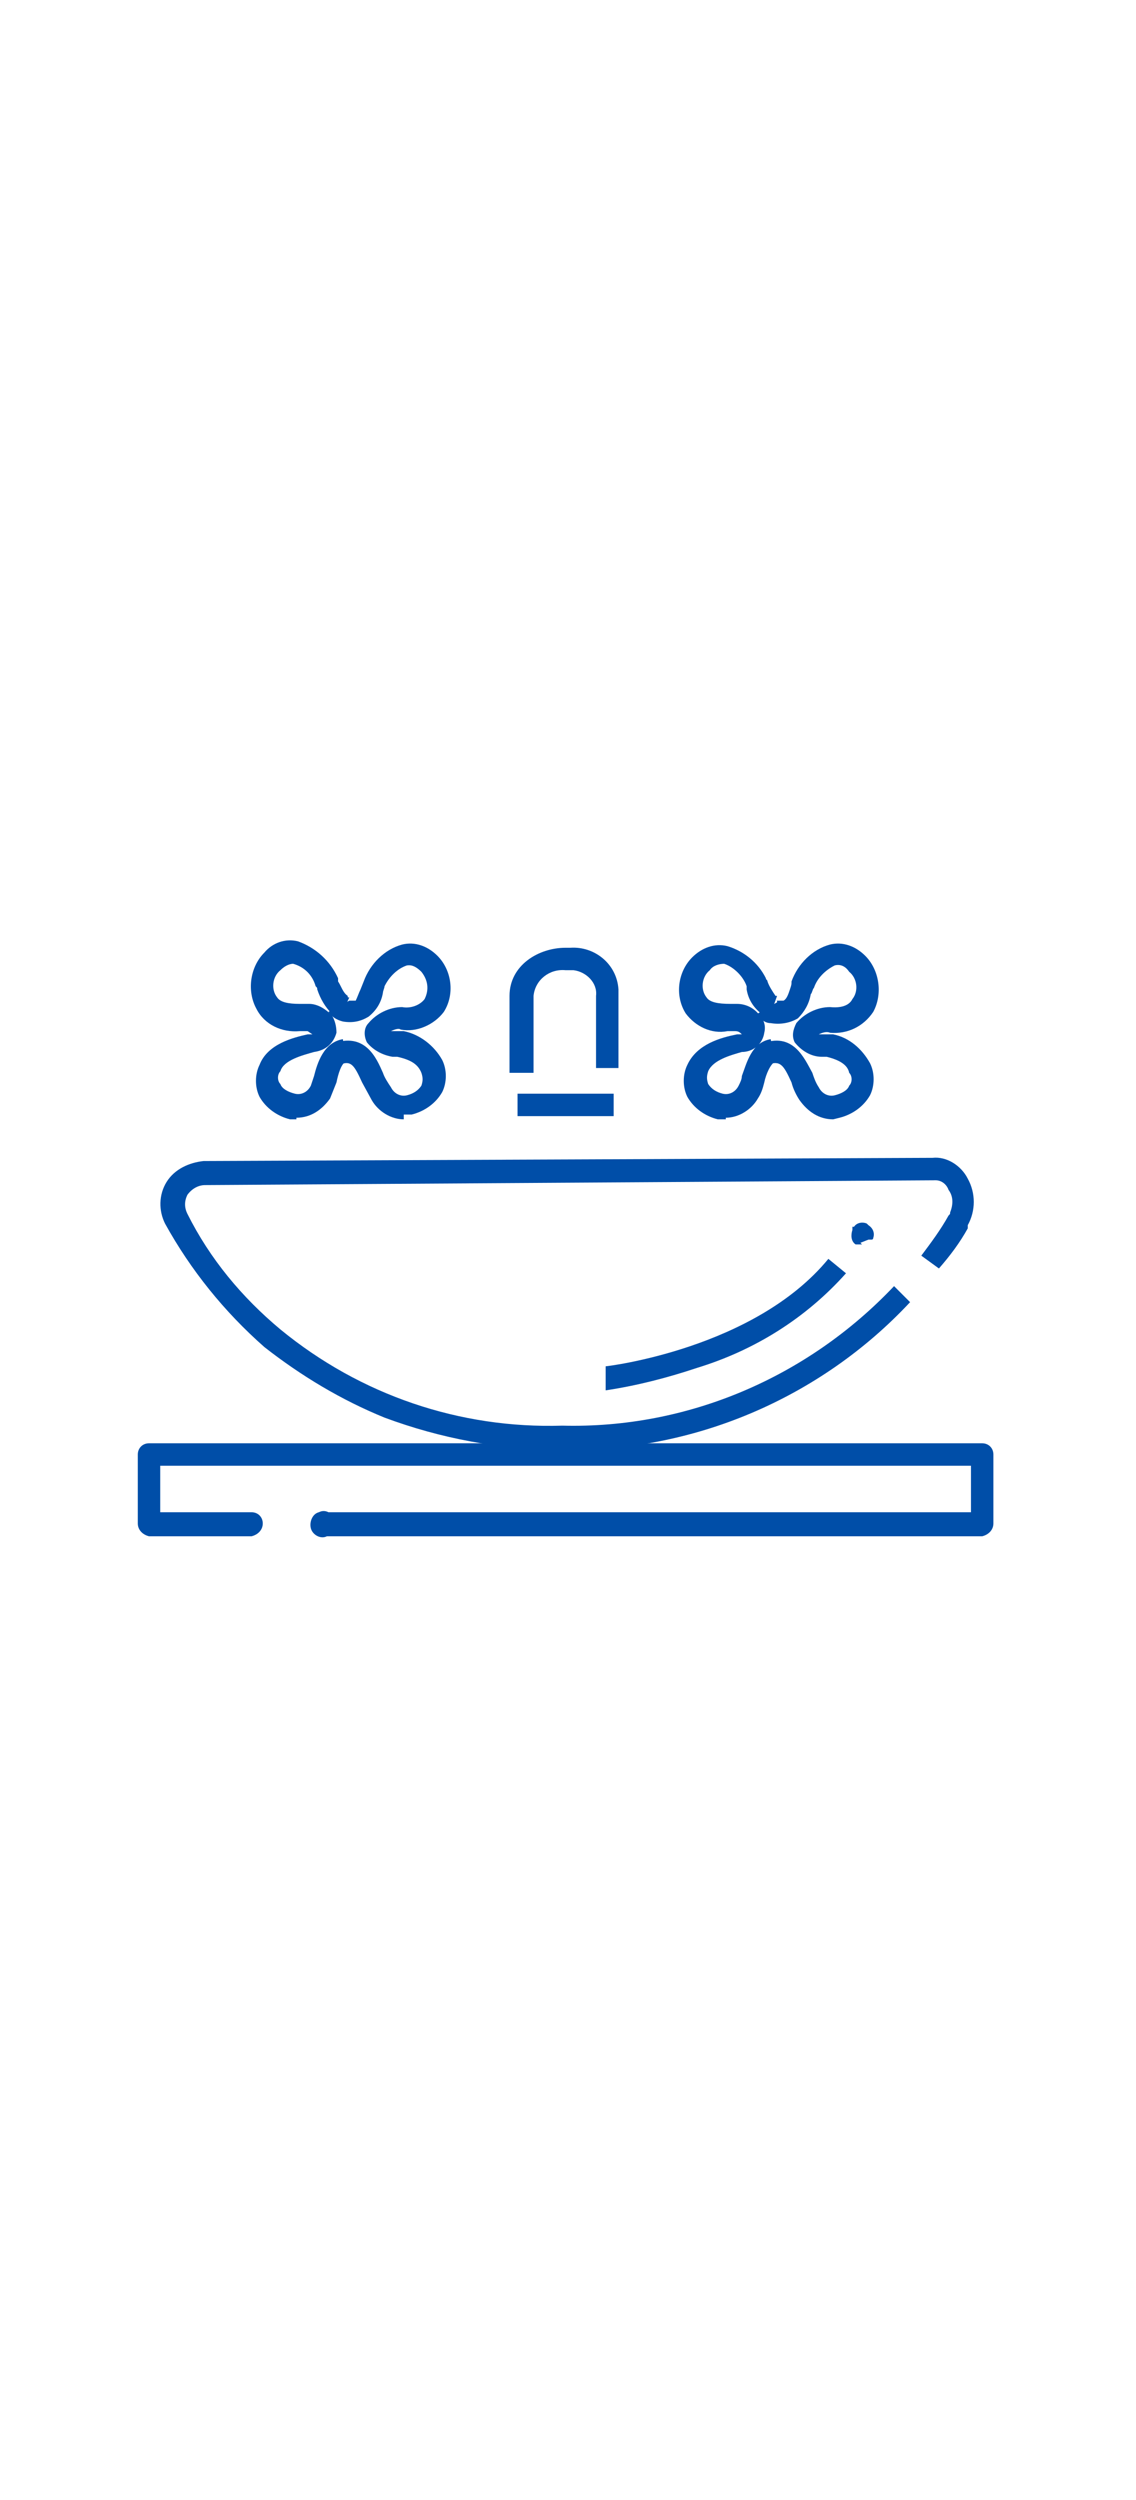 <?xml version="1.0" encoding="utf-8"?>
<!-- Generator: Adobe Illustrator 27.0.0, SVG Export Plug-In . SVG Version: 6.00 Build 0)  -->
<svg version="1.1" id="Layer_1" xmlns="http://www.w3.org/2000/svg" xmlns:xlink="http://www.w3.org/1999/xlink" x="0px" y="0px"
	 viewBox="0 0 70.9 155.9" style="enable-background:new 0 0 70.9 155.9;" xml:space="preserve">
<style type="text/css">
	.st0{fill:#004EA8;}
</style>
<path class="st0" d="M35,90.4c-3.8,0-7.5-0.7-11-2c-2.7-1.1-5.2-2.6-7.5-4.4c-2.5-2.2-4.6-4.8-6.2-7.7c-0.4-0.8-0.4-1.8,0.1-2.6
	c0.5-0.8,1.4-1.2,2.3-1.3l45.5-0.2c0.9-0.1,1.8,0.5,2.2,1.3c0.5,0.9,0.5,2,0,2.9v0.2c-0.5,0.9-1.1,1.7-1.8,2.5l-1.1-0.8
	c0.6-0.8,1.2-1.6,1.7-2.5c0.1-0.1,0.1-0.1,0.1-0.2c0.2-0.5,0.2-1-0.1-1.4c-0.1-0.3-0.4-0.6-0.8-0.6l-45.6,0.3
	c-0.4,0-0.8,0.2-1.1,0.6c-0.2,0.4-0.2,0.8,0,1.2c1.4,2.8,3.4,5.2,5.8,7.2c5,4.1,11.2,6.2,17.6,6c7.8,0.2,15.3-3,20.7-8.7l1,1
	C51.2,87.2,43.2,90.6,35,90.4"/>
<path class="st0" d="M33.3,66.9h-1.5v-4.8c0-1.9,1.8-3,3.5-3h0.3c1.5-0.1,2.9,1,3,2.6c0,0.1,0,0.3,0,0.4v4.5h-1.4v-4.5
	c0.1-0.8-0.6-1.5-1.4-1.6c-0.1,0-0.1,0-0.2,0h-0.3c-1-0.1-1.9,0.6-2,1.6l0,0L33.3,66.9z"/>
<rect x="32.3" y="68.2" class="st0" width="6" height="1.4"/>
<path class="st0" d="M45.3,69.8h-0.5c-0.8-0.2-1.5-0.7-1.9-1.4c-0.3-0.6-0.3-1.4,0-2c0.6-1.3,2.1-1.7,3.1-1.9h0.3
	c-0.1-0.1-0.2-0.2-0.4-0.2h-0.5c-1,0.2-2-0.3-2.6-1.1c-0.7-1.1-0.5-2.6,0.4-3.5c0.6-0.6,1.4-0.9,2.2-0.7c1,0.3,1.9,1,2.4,2
	c0,0.1,0.1,0.1,0.1,0.2c0.1,0.3,0.3,0.6,0.5,0.9h0.1L48,63.5l-0.5-0.3c-0.5-0.4-0.8-0.9-0.9-1.5v-0.2c-0.2-0.6-0.8-1.2-1.4-1.4
	c-0.3,0-0.7,0.1-0.9,0.4c-0.5,0.4-0.6,1.2-0.2,1.7c0.2,0.3,0.7,0.4,1.5,0.4H46c0.6,0,1.1,0.3,1.4,0.7c0.3,0.3,0.4,0.7,0.3,1.1
	c-0.1,0.7-0.7,1.2-1.4,1.2c-0.7,0.2-1.8,0.5-2.1,1.2c-0.1,0.3-0.1,0.5,0,0.8c0.2,0.3,0.5,0.5,0.9,0.6s0.8-0.1,1-0.5
	c0.1-0.2,0.2-0.4,0.2-0.6c0.3-0.8,0.6-2.1,1.8-2.3l0.3,1.4c-0.3,0.1-0.6,0.8-0.7,1.3c-0.1,0.4-0.2,0.7-0.4,1c-0.4,0.7-1.2,1.2-2,1.2
	"/>
<path class="st0" d="M52,69.8c-0.9,0-1.6-0.5-2.1-1.2c-0.2-0.3-0.4-0.7-0.5-1.1c-0.5-1.1-0.7-1.4-1.5-1.1l-0.4-1.3
	c2-0.8,2.7,0.9,3.2,1.8c0.1,0.3,0.2,0.6,0.4,0.9c0.2,0.4,0.6,0.6,1,0.5s0.8-0.3,0.9-0.6c0.2-0.2,0.2-0.6,0-0.8
	c-0.1-0.5-0.6-0.8-1.4-1h-0.3c-0.7,0-1.3-0.4-1.7-0.9c-0.2-0.4-0.1-0.8,0.1-1.2c0.5-0.6,1.3-1,2.1-1c1,0.1,1.3-0.3,1.4-0.5
	c0.4-0.5,0.3-1.3-0.2-1.7l0,0c-0.2-0.3-0.5-0.5-0.9-0.4c-0.6,0.3-1.1,0.8-1.3,1.4c-0.1,0.1-0.1,0.3-0.2,0.4
	c-0.1,0.6-0.4,1.1-0.8,1.5c-0.5,0.3-1.1,0.4-1.7,0.3c-0.4,0-0.7-0.3-0.8-0.6l1.2-0.7c0-0.1,0-0.1-0.1-0.1h0.5
	c0.2-0.1,0.3-0.4,0.4-0.7s0.1-0.3,0.1-0.5c0.4-1.1,1.3-2,2.4-2.3c0.8-0.2,1.6,0.1,2.2,0.7c0.9,0.9,1.1,2.4,0.5,3.5
	c-0.6,0.9-1.6,1.4-2.7,1.3c-0.2-0.1-0.5,0-0.7,0.1H52c1,0.2,1.8,0.9,2.3,1.8c0.3,0.6,0.3,1.4,0,2c-0.4,0.7-1.1,1.2-1.9,1.4L52,69.8"
	/>
<path class="st0" d="M18.5,69.8h-0.4c-0.8-0.2-1.5-0.7-1.9-1.4c-0.3-0.6-0.3-1.4,0-2c0.5-1.3,2.1-1.7,3-1.9h0.3l-0.3-0.2h-0.5
	c-1.1,0.1-2.2-0.4-2.7-1.4c-0.6-1.1-0.4-2.6,0.5-3.5c0.5-0.6,1.3-0.9,2.1-0.7c1.1,0.4,2,1.2,2.5,2.3v0.2c0.2,0.3,0.3,0.7,0.6,0.9
	c0,0.1,0,0.1,0.1,0.1l-0.6,1.3l-0.5-0.3c-0.4-0.4-0.7-0.9-0.9-1.5c0-0.1,0-0.1-0.1-0.2c-0.2-0.7-0.7-1.2-1.4-1.4
	c-0.3,0-0.6,0.2-0.8,0.4c-0.5,0.4-0.6,1.2-0.2,1.7l0,0c0.2,0.3,0.7,0.4,1.4,0.4h0.6c0.5,0,1,0.3,1.4,0.7c0.2,0.3,0.3,0.7,0.3,1.1
	c-0.2,0.7-0.7,1.1-1.4,1.2c-0.7,0.2-1.9,0.5-2.1,1.2c-0.2,0.2-0.2,0.6,0,0.8c0.1,0.3,0.5,0.5,0.9,0.6s0.8-0.1,1-0.5l0.2-0.6
	c0.2-0.8,0.6-2.1,1.8-2.3l0.2,1.4c-0.3,0.1-0.5,0.8-0.6,1.3l-0.4,1c-0.5,0.7-1.2,1.2-2.1,1.2"/>
<path class="st0" d="M25.2,69.8c-0.8,0-1.6-0.5-2-1.2l-0.6-1.1c-0.5-1.1-0.7-1.4-1.4-1.1l-0.5-1.3c2.1-0.8,2.8,0.9,3.2,1.8
	c0.1,0.3,0.3,0.6,0.5,0.9c0.2,0.4,0.6,0.6,1,0.5s0.7-0.3,0.9-0.6c0.1-0.3,0.1-0.5,0-0.8c-0.2-0.5-0.6-0.8-1.5-1h-0.3
	c-0.6-0.1-1.2-0.4-1.6-0.9c-0.2-0.4-0.2-0.9,0.1-1.2c0.5-0.6,1.3-1,2.1-1c0.5,0.1,1.1-0.1,1.4-0.5c0.3-0.6,0.2-1.2-0.2-1.7
	c-0.5-0.5-0.8-0.4-0.9-0.4c-0.6,0.2-1.1,0.7-1.4,1.3c0,0.1-0.1,0.3-0.1,0.4c-0.1,0.6-0.4,1.1-0.9,1.5c-0.5,0.3-1,0.4-1.6,0.3
	c-0.4-0.1-0.7-0.3-0.9-0.6l1.3-0.7h0.4c0.1-0.2,0.2-0.5,0.3-0.7l0.2-0.5c0.4-1.1,1.3-2,2.4-2.3c0.8-0.2,1.6,0.1,2.2,0.7
	c0.9,0.9,1.1,2.4,0.4,3.5c-0.6,0.8-1.7,1.3-2.7,1.1c-0.1-0.1-0.4,0-0.6,0.1h0.8c1,0.2,1.9,0.9,2.4,1.8c0.3,0.6,0.3,1.4,0,2
	c-0.4,0.7-1.1,1.2-1.9,1.4h-0.5"/>
<path class="st0" d="M61.3,95.8H20.4c-0.4,0.2-0.9-0.1-1-0.5s0.1-0.9,0.5-1c0.2-0.1,0.4-0.1,0.6,0h40.1v-2.9H10v2.9h5.7
	c0.4,0,0.7,0.3,0.7,0.7c0,0.4-0.3,0.7-0.7,0.8H9.3c-0.4-0.1-0.7-0.4-0.7-0.8v-4.3c0-0.4,0.3-0.7,0.7-0.7h52c0.4,0,0.7,0.3,0.7,0.7
	V95C62,95.4,61.7,95.7,61.3,95.8"/>
<path class="st0" d="M37.8,86.7v-1.5c0.1,0,9.3-1.1,13.9-6.7l1.1,0.9c-2.5,2.8-5.7,4.8-9.3,5.9C41.7,85.9,39.8,86.4,37.8,86.7"/>
<path class="st0" d="M53.8,77.6h-0.4c-0.3-0.2-0.3-0.6-0.2-0.9l0,0v-0.2h0.1c0.2-0.3,0.6-0.3,0.8-0.2c0,0,0,0,0.1,0.1
	c0.3,0.2,0.4,0.5,0.3,0.8c0,0,0,0.1-0.1,0.1h-0.2l-0.5,0.2"/>
</svg>

